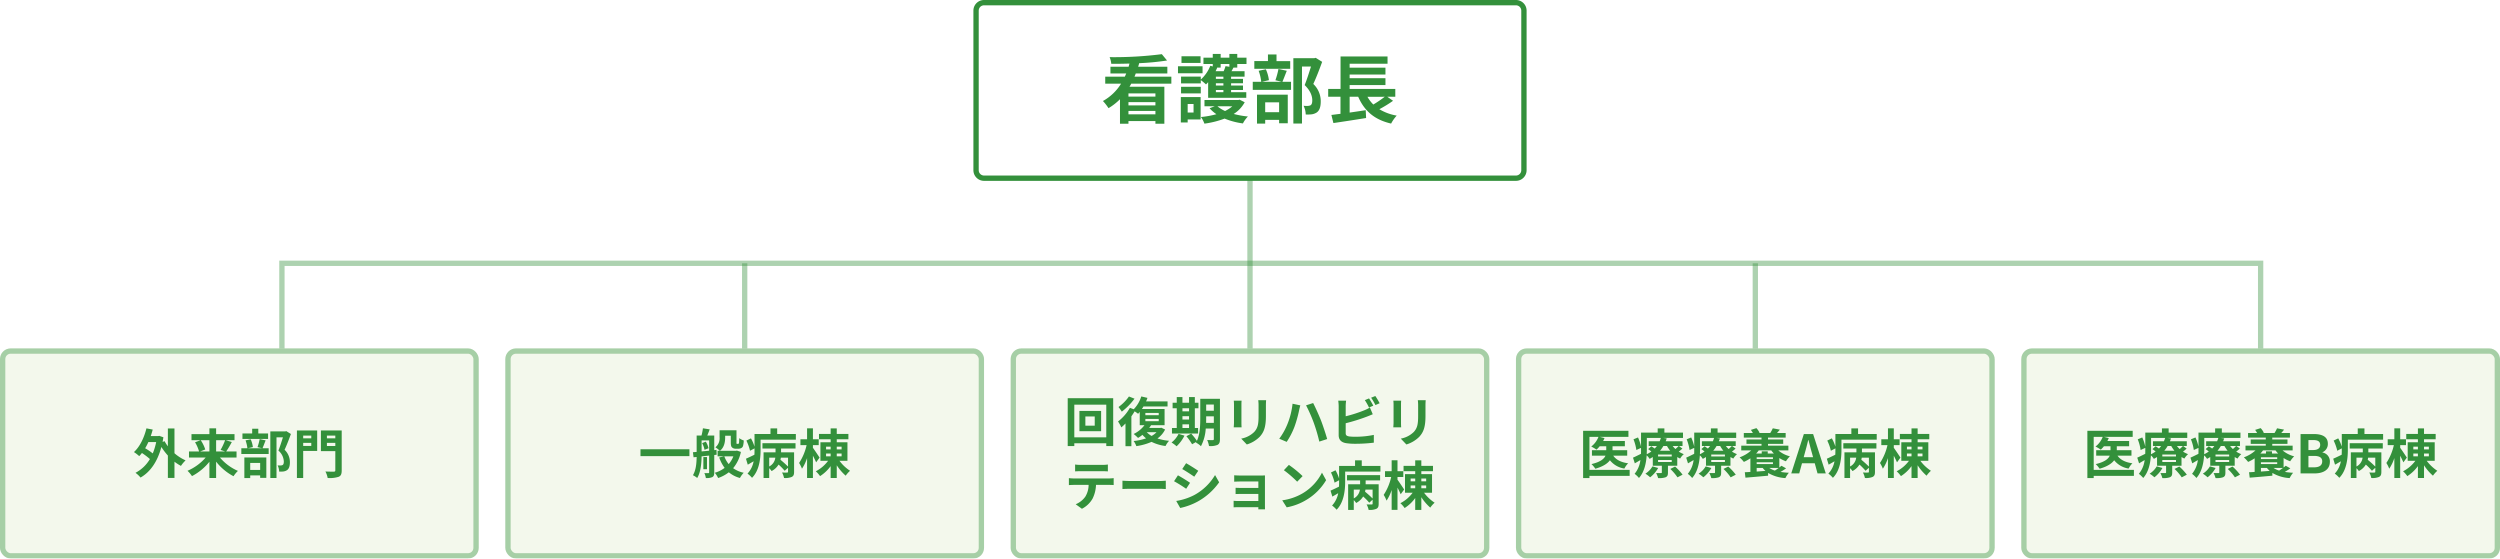 <svg xmlns="http://www.w3.org/2000/svg" width="940" height="210" viewBox="0 0 940 210"><g id="chart-img" transform="translate(-250 -1165)"><g id="グループ_5993" data-name="グループ 5993" transform="translate(250 1296)"><rect id="長方形_90911" data-name="長方形 90911" width="180" height="79" rx="4" fill="#6dad13" opacity=".08"/><g id="長方形_90916" data-name="長方形 90916" fill="none" stroke="#33903b" stroke-width="2" opacity=".4"><rect width="180" height="79" rx="4" stroke="none"/><rect x="1" y="1" width="178" height="77" rx="3"/></g></g><g id="グループ_5991" data-name="グループ 5991" transform="translate(630 1296)"><rect id="長方形_90913" data-name="長方形 90913" width="180" height="79" rx="4" fill="#6dad13" opacity=".08"/><g id="長方形_90918" data-name="長方形 90918" fill="none" stroke="#33903b" stroke-width="2" opacity=".4"><rect width="180" height="79" rx="4" stroke="none"/><rect x="1" y="1" width="178" height="77" rx="3"/></g></g><g id="グループ_5990" data-name="グループ 5990" transform="translate(820 1296)"><rect id="長方形_90914" data-name="長方形 90914" width="180" height="79" rx="4" fill="#6dad13" opacity=".08"/><g id="長方形_90919" data-name="長方形 90919" fill="none" stroke="#33903b" stroke-width="2" opacity=".4"><rect width="180" height="79" rx="4" stroke="none"/><rect x="1" y="1" width="178" height="77" rx="3"/></g></g><g id="グループ_5989" data-name="グループ 5989" transform="translate(1010 1296)"><rect id="長方形_90915" data-name="長方形 90915" width="180" height="79" rx="4" fill="#6dad13" opacity=".08"/><g id="長方形_90920" data-name="長方形 90920" fill="none" stroke="#33903b" stroke-width="2" opacity=".4"><rect width="180" height="79" rx="4" stroke="none"/><rect x="1" y="1" width="178" height="77" rx="3"/></g></g><g id="グループ_5992" data-name="グループ 5992" transform="translate(440 1296)"><rect id="長方形_90912" data-name="長方形 90912" width="180" height="79" rx="4" fill="#6dad13" opacity=".08"/><g id="長方形_90917" data-name="長方形 90917" fill="none" stroke="#33903b" stroke-width="2" opacity=".4"><rect width="180" height="79" rx="4" stroke="none"/><rect x="1" y="1" width="178" height="77" rx="3"/></g></g><path id="パス_89860" data-name="パス 89860" d="M-35.56-7.672H-45.7v-1.2h10.14zM-45.7-1.008V-2.3h10.14v1.288zm10.136-3.36H-45.7V-5.6h10.14zm5.992-8.176v-2.632h-13.86c.168-.392.336-.812.476-1.2h11.876V-18.9h-10.976c.14-.448.28-.9.392-1.344a94.4 94.4 0 0010.472-1.008l-1.96-2.38a141.8 141.8 0 01-19.628 1.12 8.56 8.56 0 01.616 2.492c2.184.028 4.508 0 6.832-.084-.084.42-.2.812-.308 1.2h-6.832v2.52h5.936c-.168.392-.336.812-.532 1.2h-7.364v2.632h5.964A18.659 18.659 0 01-55.3-6.02a19.3 19.3 0 012.1 2.688 21.428 21.428 0 004.312-3.36V2.52h3.188V1.512h10.14V2.52h3.36V-11.4h-13.1c.224-.392.448-.756.644-1.148zm10.976-10.3h-7.164v2.52h7.168zm.756 3.752h-9.24v2.632h9.24zM-21.224-4.9v3.22h-2.212V-4.9zm2.66-2.6h-7.448v9.544h2.576V.924h4.872zm-7.364-1.372h7.42v-2.492h-7.42zm14.9-9.716v-1.344h3.276v1.032l-1.456-.224a13.384 13.384 0 01-.7 1.9h-3.024c.224-.448.42-.9.616-1.344l-.112-.028zM-10-14.336h-2.828v-.84H-10zm0 2.492h-2.828v-.84H-10zm0 2.52h-2.828v-.84H-10zm-5.74 2.1H-1.4v-2.1h-5.712v-.84h4.48v-1.68h-4.48v-.84h4.48v-1.652h-4.48v-.84h5.068v-2.044h-4.928c.252-.42.5-.9.756-1.372h1.428v-1.344h3.472v-2.38h-3.472v-1.4h-2.968v1.4h-3.276v-1.4H-14v1.4h-3.5v2.38h3.5v.924l-.924-.252a13.785 13.785 0 01-3.584 5.18V-15.2h-7.42v2.548h7.42v-1.232a20.836 20.836 0 011.96 1.624c.28-.252.532-.532.812-.84zm9.1 3.192a12.159 12.159 0 01-2.74 1.764 11.274 11.274 0 01-2.856-1.764zm2.744-2.492l-.42.112h-12.8v2.38h3.836l-1.92.732a13.348 13.348 0 002.576 2.24A33.593 33.593 0 01-18.452 0a10.1 10.1 0 011.316 2.492A34.6 34.6 0 00-9.548.588a27.311 27.311 0 006.888 1.82A10.612 10.612 0 01-.784-.2a33.12 33.12 0 01-5.348-.952 12 12 0 004.144-4.4zm19.012-14.5H9.968v-2.496h-3.22v2.492H1.624v2.884h13.5zM10.948-5.516v3.7H5.712v-3.7zm-8.316 7.98h3.08v-1.4h5.236v1.288H14.2V-8.4H2.632zM10.7-18.06a29.319 29.319 0 01-1.148 4.228l2.38.588H4.48l2.632-.616a14.1 14.1 0 00-1.148-4.088l-2.716.56a17.661 17.661 0 01.98 4.144H1.036v3.024h14.392v-3.024H12.18c.476-1.064 1.036-2.6 1.652-4.144zm14-4.2l-.5.14h-7.9V2.436h3.248v-21.42h3.388c-.672 2.128-1.568 4.984-2.38 6.972 2.24 2.184 2.856 4.2 2.856 5.712 0 .952-.168 1.6-.672 1.9a2.828 2.828 0 01-1.036.224 10.582 10.582 0 01-1.568-.056 7.633 7.633 0 01.812 3.276 14.486 14.486 0 002.24-.056 4.71 4.71 0 001.9-.7C26.152-2.464 26.6-3.836 26.6-5.88a8.938 8.938 0 00-2.8-6.552c1.12-2.38 2.352-5.6 3.332-8.316zM50.652-7.616A39.438 39.438 0 0146.368-4.7a13.323 13.323 0 01-2.212-2.912zm.98 0h3v-2.94H37.464v-1.456h13.468v-2.576H37.464v-1.4h13.468v-2.576H37.464v-1.484h14.252v-2.716H34.048v12.208H29.4v2.94h4.62V-1.2c-1.26.14-2.408.308-3.416.42l.756 3.052c3.388-.5 8.008-1.2 12.292-1.9l-.14-2.94c-2.016.308-4.088.616-6.048.9v-5.948h3.22c2.324 5.292 6.048 8.624 12.376 10.08a14.793 14.793 0 012.1-3 18.519 18.519 0 01-6.524-2.404 47.146 47.146 0 005.152-3.16z" transform="translate(720 1209)" fill="#33903b"/><path id="パス_89855" data-name="パス 89855" d="M8.72-11.78a22.671 22.671 0 01-1.28 4.26 24.6 24.6 0 00-2.86-1.94 21.112 21.112 0 001.2-2.32zm6.88-5.12h-2.48v6.7a13.575 13.575 0 01-1.24-1.92l-.74.28q.15-.84.3-1.74l-1.56-.54-.42.08H6.68c.28-.8.52-1.6.74-2.44l-2.36-.46c-.88 3.58-2.5 6.92-4.7 8.92A14.338 14.338 0 012.34-6.5a9.833 9.833 0 001.02-1.18 25.525 25.525 0 013 2.28A13.584 13.584 0 01.94-.22a10.073 10.073 0 011.9 1.78C6.4-.46 9.18-4.28 10.68-9.94a22.705 22.705 0 002.44 3.22V1.7h2.48v-6.1a16.9 16.9 0 002.44 1.58 11.438 11.438 0 011.74-2.08 16.486 16.486 0 01-4.18-2.68zm13.14 4.42v4.22h-3.46l1.9-.74a14.25 14.25 0 00-1.7-3.48zm5.9 0a22.525 22.525 0 01-1.7 3.64l1.68.58h-3.36v-4.22zm4.3 6.5v-2.28h-3.88a36.893 36.893 0 002.1-3.54l-2.3-.68h3.32v-2.28h-6.92v-2.18h-2.52v2.18H22v2.28h3.4l-2.06.78a13.95 13.95 0 011.5 3.44h-3.78v2.28h6.28a18.88 18.88 0 01-6.84 5 11.287 11.287 0 011.68 2 20.753 20.753 0 006.56-5.4v6.1h2.52v-6.14a20.223 20.223 0 006.54 5.48 11.164 11.164 0 011.66-2 18.544 18.544 0 01-6.78-5.04zm11.86-9.04h-3.68v-1.78h-2.3v1.78h-3.66v2.06h9.64zM47.82-3.94v2.64h-3.74v-2.64zm-5.94 5.7h2.2v-1h3.74v.92h2.32V-6h-8.26zm5.76-14.66a20.943 20.943 0 01-.82 3.02l1.7.42H43.2l1.88-.44a10.07 10.07 0 00-.82-2.92l-1.94.4a12.615 12.615 0 01.7 2.96h-2.28v2.16h10.28v-2.16H48.7c.34-.76.74-1.86 1.18-2.96zm10-3l-.36.1h-5.64V1.74h2.32v-15.3h2.42c-.48 1.52-1.12 3.56-1.7 4.98a5.744 5.744 0 012.04 4.08c0 .68-.12 1.14-.48 1.36a2.02 2.02 0 01-.74.16 7.559 7.559 0 01-1.12-.04 5.452 5.452 0 01.58 2.34 10.347 10.347 0 001.6-.04 3.364 3.364 0 001.36-.5C58.68-1.76 59-2.74 59-4.2a6.385 6.385 0 00-2-4.68c.8-1.7 1.68-4 2.38-5.94zm9.4 1.68v1.04H64v-1.04zM64-10.34v-1.14h3.04v1.14zm5.26-5.8h-7.62V1.74H64V-8.44h5.26zm3.66 5.84v-1.18h3.16v1.18zm3.16-3.92v1.04h-3.16v-1.04zm2.4-1.92h-7.82v7.76h5.42v7.2c0 .38-.14.52-.56.52s-1.9.02-3.16-.06a8.622 8.622 0 01.84 2.44 10.882 10.882 0 004.12-.44c.88-.36 1.16-1.06 1.16-2.42z" transform="translate(300 1343)" fill="#33903b"/><path id="パス_89856" data-name="パス 89856" d="M-39.18-9.08v2.58h18.4v-2.58zm23.18-2.3a8.355 8.355 0 01.9 2.52l1.5-.6a7.765 7.765 0 00-1.02-2.48zm-.2-1.02h2.84v3.86c-.98.1-1.94.2-2.84.28zm5.66 5.38l-.06-1.82-.84.1v-5.5h-2.62c.28-.68.6-1.5.9-2.32l-2.54-.4a20.416 20.416 0 01-.54 2.72h-1.82v6.16l-1.4.12.24 1.9 1.16-.12c-.04 2.28-.24 4.96-1.4 6.86a7.342 7.342 0 011.6 1.04c1.34-2.14 1.62-5.48 1.66-8.12l2.84-.3v6.28c0 .24-.06.32-.3.32-.2 0-.86 0-1.5-.02a7.093 7.093 0 01.56 1.86 5.137 5.137 0 002.46-.36c.56-.34.7-.86.7-1.76v-6.54zm-3.64.88h-1.36v4.56h1.36zm9.92-.28A9.565 9.565 0 01-6.02-3.5a10.192 10.192 0 01-1.64-2.92zm1.34-2.16l-.38.08h-6c1.64-1.28 1.96-3.36 1.96-5.06v-.6h2.12v2.38c0 1.24.14 1.68.46 2a1.891 1.891 0 001.34.5h1.04a2.382 2.382 0 001.08-.24 1.373 1.373 0 00.68-.8 9.966 9.966 0 00.28-2.06 5.677 5.677 0 01-1.7-.88c-.02.76-.04 1.38-.08 1.66-.04.26-.08.38-.16.42a.369.369 0 01-.26.08h-.32a.2.2 0 01-.2-.1 2.153 2.153 0 01-.02-.6v-4.42h-6.36v2.6A4.351 4.351 0 01-11-9.82 11.732 11.732 0 01-9.34-8.5h-.84v2.08h2.44L-9.58-6a14.244 14.244 0 002.04 3.92 11.07 11.07 0 01-3.7 1.84 8.971 8.971 0 011.26 1.98A14.093 14.093 0 00-5.96-.42a10.891 10.891 0 004.18 2.14A8.611 8.611 0 01-.36-.24a10.777 10.777 0 01-3.98-1.72 13.991 13.991 0 002.92-6.12zM16.3-2.56a37.169 37.169 0 00-2.84-2.56c.06-.26.1-.54.14-.8h2.7zM9.22-5.92h2.3a4.264 4.264 0 01-2.3 3.32zM6.68-9.36h4.92v1.44H7.1v9.66h2.12v-3.7a6.755 6.755 0 01.9 1.08 6.635 6.635 0 002.62-2.44 20.54 20.54 0 012.3 2.34l1.26-1.14v1.5c0 .22-.08.3-.34.3-.24.02-1.12.02-1.92-.02a7.117 7.117 0 01.76 2.06 6.368 6.368 0 002.86-.38c.72-.34.92-.9.92-1.92v-7.34h-4.9v-1.44h5.44v-2H6.68zm5.54-5.46v-2.1H9.7v2.1h-6v4.76a16.124 16.124 0 00-1.34-3.12l-1.72.84A17.369 17.369 0 012-8.52l1.7-.9v.54c0 .6 0 1.22-.04 1.86-1.2.6-2.36 1.14-3.18 1.5l.68 2.24c.72-.4 1.46-.84 2.2-1.28A9.185 9.185 0 011.06.08a9.724 9.724 0 011.7 1.58C5.52-1.08 5.98-5.66 5.98-8.86v-3.82h13.26v-2.14zm15.94 8.88c-.36-.56-1.94-2.94-2.5-3.68v-1.02h2.18v-2.2h-2.18v-4.1h-2.2v4.1h-2.5v2.2h2.32a19.969 19.969 0 01-2.82 6.72 10.9 10.9 0 011.08 2.16 16.211 16.211 0 001.92-4v7.48h2.2v-8.38c.46.9.94 1.86 1.2 2.5zm2.44-1.52h1.72v1.04H30.6zm0-2.6h1.72v1.04H30.6zm5.84 0v1.04h-1.82v-1.04zm0 3.64h-1.82v-1.04h1.82zm2.2 1.68v-6.98h-4.02v-1.12H39v-2h-4.38v-2.08h-2.3v2.08h-4.38v2h4.38v1.12h-3.84v6.98h2.88A13.112 13.112 0 0126.74-.8a10.651 10.651 0 011.6 1.82 14.384 14.384 0 003.98-3.76v4.48h2.3v-4.8A18.486 18.486 0 0037.98.86a10.282 10.282 0 011.64-1.84 15.67 15.67 0 01-3.98-3.76z" transform="translate(530 1343)" fill="#33903b"/><path id="パス_89854" data-name="パス 89854" d="M-58.38-5.94h-3.52V-9.4h3.52zm-5.76-5.54v7.6h8.16v-7.6zm-1.92 9.92v-12.28h12.02v12.28zm-2.48-14.72v18h2.48V.66h12.02v1.06h2.6v-18zm23.02-.64a16.711 16.711 0 01-3.92 3.96 18.2 18.2 0 011.24 1.74 24.588 24.588 0 004.78-4.88zM-35.14-3.5A8.01 8.01 0 01-37-2.08a8.2 8.2 0 01-1.82-1.42zm-4.2-4.98h5.02v.86h-5.02zm0-2.26h5.02v.86h-5.02zm6 5.56l-.4.08h-4.16c.26-.34.48-.68.7-1.02h5.08v-6.1h-8.52c.2-.3.4-.62.58-.94H-31v-1.92h-8.08a12.028 12.028 0 00.52-1.32l-2.32-.54a12.011 12.011 0 01-2.84 4.82l-1.44-.54a17.06 17.06 0 01-4.46 5.14 14.446 14.446 0 011.24 2.22 17.707 17.707 0 001.56-1.48v8.56h2.22V-9.46c.44-.62.86-1.26 1.22-1.88a15.269 15.269 0 011.3.92c.2-.22.42-.46.62-.7v5h1.78a11.335 11.335 0 01-4.06 3.3 16.837 16.837 0 011.64 1.48 12.464 12.464 0 001.66-1.16 9.447 9.447 0 001.36 1.32 20.6 20.6 0 01-4.68 1 7.091 7.091 0 011.02 1.92 21.862 21.862 0 005.72-1.6 16.576 16.576 0 005.26 1.56 7.743 7.743 0 011.34-1.96 19.736 19.736 0 01-4.38-.88 9.015 9.015 0 002.88-3.36zm7.94-1.26h2.48v1.36h-2.48zm2.48-6.06v1.16h-2.48v-1.16zm-2.48 2.98h2.48v1.26h-2.48zm5.88 4.44h-1.22v-7.42h1.36v-2.08h-1.36v-2.12h-2.18v2.12h-2.48v-2.12h-2.14v2.12h-1.56v2.08h1.56v7.42h-1.8V-3h9.82zm-7.34 2.22A9.254 9.254 0 01-29.5.38a13.425 13.425 0 011.9 1.42 14.069 14.069 0 002.96-4zM-16.5-7c.02-.62.02-1.2.02-1.72v-.74h2.88V-7zm2.9-6.9v2.34h-2.88v-2.34zm2.3-2.16h-7.4v7.34c0 2.6-.1 5.98-1.26 8.48a21.789 21.789 0 00-2.16-2.72l-1.8.98a19.885 19.885 0 012.14 3.02l1.66-.94c-.06.12-.14.22-.2.34a6.871 6.871 0 011.88 1.34 16.414 16.414 0 001.8-6.66h3.04v3.94c0 .32-.1.42-.4.42-.28 0-1.24.02-2.1-.04a8.617 8.617 0 01.68 2.26 6.874 6.874 0 003.2-.42c.7-.38.92-1 .92-2.18zm5.2.72a13.6 13.6 0 01.08 1.52v6.74c0 .6-.08 1.38-.1 1.76h2.96c-.04-.46-.06-1.24-.06-1.74v-6.76c0-.64.02-1.08.06-1.52zm9.2-.18a14.109 14.109 0 01.12 2v3.8c0 3.12-.26 4.62-1.62 6.12a9.36 9.36 0 01-4.9 2.52l2.1 2.2a11.619 11.619 0 004.86-2.9c1.48-1.64 2.32-3.48 2.32-7.78v-3.96c0-.8.04-1.44.08-2zm11 8.92A24.763 24.763 0 0111-1.04L13.8.14a28.452 28.452 0 002.94-5.72 45.691 45.691 0 001.7-6.02c.08-.44.32-1.42.48-1.98L16-14.2a28.432 28.432 0 01-1.9 7.6zm9.88-.42A63.016 63.016 0 0126.06.04l2.96-.96C28.46-2.9 27.4-6.08 26.7-7.9c-.76-1.92-2.14-5-2.96-6.56l-2.66.86a57.545 57.545 0 012.9 6.58zm22.38-6.44c-.38-.74-1.1-2-1.6-2.74l-1.58.66a22.157 22.157 0 011.56 2.76zm-10.38 6.6a69.034 69.034 0 007.84-2.44c.66-.24 1.56-.62 2.34-.94l-1.08-2.54a12.935 12.935 0 01-2.18 1.08 50.439 50.439 0 01-6.92 2.22v-3.78a15.263 15.263 0 01.16-2.08h-2.96a16.828 16.828 0 01.16 2.08v10.9c0 1.72 1 2.68 2.74 2.98a21.951 21.951 0 003.36.24 56.833 56.833 0 007.12-.42v-2.92a33.882 33.882 0 01-6.96.7 18.7 18.7 0 01-2.32-.12c-.9-.18-1.3-.4-1.3-1.26zm9.56-9.6a21.2 21.2 0 011.62 2.76l1.58-.68a24.9 24.9 0 00-1.62-2.72zm8.36 1.12a13.6 13.6 0 01.08 1.52v6.74c0 .6-.08 1.38-.1 1.76h2.96c-.04-.46-.06-1.24-.06-1.74v-6.76c0-.64.02-1.08.06-1.52zm9.2-.18a14.109 14.109 0 01.12 2v3.8c0 3.12-.26 4.62-1.62 6.12a9.36 9.36 0 01-4.9 2.52l2.1 2.2a11.619 11.619 0 004.86-2.9c1.48-1.64 2.32-3.48 2.32-7.78v-3.96c0-.8.04-1.44.08-2zM-55.6 11.16c.7 0 1.46.04 2.16.08V8.66a15.669 15.669 0 01-2.16.14h-8.04a14.9 14.9 0 01-2.12-.14v2.58c.6-.04 1.44-.08 2.14-.08zm-10.58 2.74c-.62 0-1.32-.06-1.92-.12v2.62c.56-.04 1.34-.08 1.92-.08h5.5a8.6 8.6 0 01-1.24 4.42 8.308 8.308 0 01-3.62 2.86l2.34 1.7a9.6 9.6 0 004.02-3.84 12.688 12.688 0 001.28-5.14h4.82c.56 0 1.32.02 1.82.06v-2.6a15.39 15.39 0 01-1.82.12zm18.22 3.98c.74-.06 2.08-.1 3.22-.1H-34c.84 0 1.86.08 2.34.1v-3.14c-.52.04-1.42.12-2.34.12h-10.74c-1.04 0-2.5-.06-3.22-.12zm23.94-9.72l-1.46 2.2c1.32.74 3.4 2.1 4.52 2.88l1.5-2.22c-1.04-.72-3.24-2.12-4.56-2.86zm-3.72 14.2l1.5 2.64a24.336 24.336 0 006.68-2.48 24.149 24.149 0 007.96-7.18l-1.54-2.72a20.388 20.388 0 01-7.78 7.5 22.193 22.193 0 01-6.82 2.24zm.64-9.64l-1.46 2.22A52.234 52.234 0 01-24 17.78l1.46-2.24c-1.02-.72-3.22-2.1-4.56-2.82zM5.62 14.1c0-.42 0-1.08.02-1.34-.32.02-1.06.04-1.54.04h-7.56c-.74 0-1.96-.04-2.48-.1v2.42c.48-.04 1.74-.08 2.48-.08h6.6v2.42h-6.38c-.76 0-1.66-.02-2.18-.06v2.36c.46-.02 1.42-.04 2.18-.04h6.38v2.66h-7.56a17.161 17.161 0 01-1.74-.08v2.46c.34-.02 1.16-.06 1.72-.06h7.58c0 .3 0 .62-.02.8h2.52c0-.36-.02-1.04-.02-1.36zm9-5.3l-1.88 2a41.585 41.585 0 015 4.32l2.04-2.1a42 42 0 00-5.16-4.22zm-2.5 13.32l1.68 2.64a21.659 21.659 0 007.42-2.82 21.267 21.267 0 007.4-7.4l-1.56-2.82a18.965 18.965 0 01-7.28 7.78 20.614 20.614 0 01-7.66 2.62zm33.98-.68a37.169 37.169 0 00-2.84-2.56c.06-.26.1-.54.14-.8h2.7zm-7.08-3.36h2.3a4.264 4.264 0 01-2.3 3.32zm-2.54-3.44h4.92v1.44h-4.5v9.66h2.12v-3.7a6.754 6.754 0 01.9 1.08 6.635 6.635 0 002.62-2.44 20.54 20.54 0 012.3 2.34l1.26-1.14v1.5c0 .22-.08.3-.34.3-.24.02-1.12.02-1.92-.02a7.117 7.117 0 01.76 2.06 6.368 6.368 0 002.86-.38c.72-.34.92-.9.92-1.92v-7.34h-4.9v-1.44h5.44v-2H36.48zm5.54-5.46v-2.1H39.5v2.1h-6v4.76a16.124 16.124 0 00-1.34-3.12l-1.72.84a17.369 17.369 0 011.36 3.82l1.7-.9v.54c0 .6 0 1.22-.04 1.86-1.2.6-2.36 1.14-3.18 1.5l.68 2.24c.72-.4 1.46-.84 2.2-1.28a9.185 9.185 0 01-2.3 4.64 9.724 9.724 0 011.7 1.58c2.76-2.74 3.22-7.32 3.22-10.52v-3.82h13.26V9.18zm15.94 8.88c-.36-.56-1.94-2.94-2.5-3.68v-1.02h2.18v-2.2h-2.18v-4.1h-2.2v4.1h-2.5v2.2h2.32a19.969 19.969 0 01-2.82 6.72 10.9 10.9 0 011.08 2.16 16.211 16.211 0 001.92-4v7.48h2.2v-8.38c.46.9.94 1.86 1.2 2.5zm2.44-1.52h1.72v1.04H60.4zm0-2.6h1.72v1.04H60.4zm5.84 0v1.04h-1.82v-1.04zm0 3.64h-1.82v-1.04h1.82zm2.2 1.68v-6.98h-4.02v-1.12h4.38v-2h-4.38V7.08h-2.3v2.08h-4.38v2h4.38v1.12h-3.84v6.98h2.88a13.112 13.112 0 01-4.62 3.94 10.651 10.651 0 011.6 1.82 14.384 14.384 0 003.98-3.76v4.48h2.3v-4.8a18.485 18.485 0 003.36 3.92 10.282 10.282 0 011.64-1.84 15.67 15.67 0 01-3.98-3.76z" transform="translate(720 1331)" fill="#33903b"/><path id="パス_89857" data-name="パス 89857" d="M-47.25-1.34h-15.12v-12.4h3.4a8.468 8.468 0 01-2.72 3.64 16.054 16.054 0 011.98 1.16 10.288 10.288 0 001.18-1.26h2.48v1.48h-5.38v2.04h5.1c-.52 1.2-1.88 2.38-5.28 3.18a10.534 10.534 0 011.46 1.74c2.88-.82 4.56-1.94 5.48-3.18a8.642 8.642 0 005.44 3.12 7.205 7.205 0 011.42-1.98c-2.66-.36-4.56-1.32-5.62-2.88h5.26v-2.04h-5.52v-1.48h4.64v-1.98h-8.18a7.871 7.871 0 00.52-1.1l-1.82-.46h10.82v-2.28h-17.04V1.76h2.38V.92h15.12zm8.58-1.3A8.087 8.087 0 01-41.33.1a12.284 12.284 0 011.78 1.36 11.43 11.43 0 003.02-3.5zm6.7.96a18.376 18.376 0 012.7 3.16l1.92-1a20.569 20.569 0 00-2.82-3.06zm.54-4.7h-5.14v-.72h5.14zm0 2.1h-5.14v-.76h5.14zm-9.36-9.06h5.28a10.65 10.65 0 01-.46 1.26h-4.12v1.78h3.08a11.649 11.649 0 01-.82.96c-.42-.3-.88-.62-1.26-.86l-1.2 1.06c.38.26.8.58 1.2.9a12.127 12.127 0 01-1.74 1.04c.02-.6.04-1.18.04-1.72zm7.58 3.04a11.571 11.571 0 001.2 1.78h-3.82a11.979 11.979 0 001.26-1.78zm4.38 0c-.3.32-.76.76-1.2 1.14a9.238 9.238 0 01-1.04-1.14zm.1 0h1.36v-1.78h-6.34c.16-.36.28-.72.4-1.08l-1.4-.18h7.52v-2h-7v-1.58h-2.52v1.58h-6.26v5.32a16.552 16.552 0 00-1.14-3.5l-1.7.7a17.072 17.072 0 011.08 4.02l1.76-.8v.68c0 .5 0 1.02-.02 1.56-1.14.56-2.22 1.1-3 1.44l.68 2.14c.68-.4 1.38-.82 2.1-1.24A9.979 9.979 0 01-45.39.16a9.272 9.272 0 011.64 1.56c2.02-2.22 2.7-5.58 2.9-8.5a5.514 5.514 0 011.1 1.32c.42-.22.82-.46 1.2-.7v3.28h3.4V-.4c0 .2-.08.28-.3.28-.26 0-1.1 0-1.84-.02a9.864 9.864 0 01.74 1.9 7.471 7.471 0 002.8-.3c.72-.32.9-.8.9-1.78v-2.56h3.5v-3.28a8.049 8.049 0 001.08.58 6.858 6.858 0 011.38-1.66 9.965 9.965 0 01-1.9-.96 12.08 12.08 0 001.36-1.14zm10.06 7.66A8.087 8.087 0 01-21.33.1a12.284 12.284 0 011.78 1.36 11.43 11.43 0 003.02-3.5zm6.7.96a18.376 18.376 0 012.7 3.16l1.92-1a20.569 20.569 0 00-2.82-3.06zm.54-4.7h-5.14v-.72h5.14zm0 2.1h-5.14v-.76h5.14zm-9.36-9.06h5.28a10.65 10.65 0 01-.46 1.26h-4.12v1.78h3.08a11.649 11.649 0 01-.82.96c-.42-.3-.88-.62-1.26-.86l-1.2 1.06c.38.26.8.58 1.2.9a12.127 12.127 0 01-1.74 1.04c.02-.6.04-1.18.04-1.72zm7.58 3.04a11.571 11.571 0 001.2 1.78h-3.82a11.979 11.979 0 001.26-1.78zm4.38 0c-.3.32-.76.76-1.2 1.14a9.238 9.238 0 01-1.04-1.14zm.1 0h1.36v-1.78h-6.34c.16-.36.28-.72.4-1.08l-1.4-.18h7.52v-2h-7v-1.58h-2.52v1.58h-6.26v5.32a16.552 16.552 0 00-1.14-3.5l-1.7.7a17.072 17.072 0 011.08 4.02l1.76-.8v.68c0 .5 0 1.02-.02 1.56-1.14.56-2.22 1.1-3 1.44l.68 2.14c.68-.4 1.38-.82 2.1-1.24A9.979 9.979 0 01-25.39.16a9.272 9.272 0 011.64 1.56c2.02-2.22 2.7-5.58 2.9-8.5a5.514 5.514 0 011.1 1.32c.42-.22.82-.46 1.2-.7v3.28h3.4V-.4c0 .2-.08.28-.3.28-.26 0-1.1 0-1.84-.02a9.864 9.864 0 01.74 1.9 7.471 7.471 0 002.8-.3c.72-.32.9-.8.9-1.78v-2.56h3.5v-3.28a8.049 8.049 0 001.08.58 6.858 6.858 0 011.38-1.66 9.965 9.965 0 01-1.9-.96 12.08 12.08 0 001.36-1.14zM8.81-2.06c-.46.34-.96.7-1.46 1a7.576 7.576 0 01-2.1-1zM.51-.7v-1.36h2.26A7.931 7.931 0 003.81-.94zm6.12-4.68H.51v-.68h6.12zM.51-3.5v-.68h6.12v.68zm5.48-5.16a10.949 10.949 0 00.98 1.18h-2.3v-.82H2.41v.82H.31a9.02 9.02 0 00.98-1.18zm6.44 0v-1.76H4.77v-.68h5.72v-1.66H4.77v-.7h6.64v-1.74H8.15a14.567 14.567 0 001.06-1.26l-2.64-.5a12.517 12.517 0 01-.94 1.74l.08.02H1.37l.22-.08a6.235 6.235 0 00-1.18-1.74l-2.08.66a9.573 9.573 0 01.74 1.16h-3.4v1.74h6.66v.7h-5.66v1.66h5.66v.68h-7.62v1.76h3.76a12.716 12.716 0 01-4.38 2.62 12.853 12.853 0 011.6 1.72 15.61 15.61 0 002.46-1.36v5.12q-1.17.09-2.1.12l.24 2.04c2.34-.18 5.5-.46 8.52-.74V-.18a14.344 14.344 0 006.5 1.94 9.827 9.827 0 011.3-2 28.181 28.181 0 01-3.14-.32 23.27 23.27 0 002.1-1.34l-1.74-.98c-.22.2-.5.42-.8.66v-3.56a11.9 11.9 0 002.48 1.22 10.2 10.2 0 011.5-1.86 10.974 10.974 0 01-4.38-2.24zm5.76 2.56l.44-1.62c.44-1.54.88-3.22 1.26-4.84h.08c.44 1.6.84 3.3 1.3 4.84l.44 1.62zm5.2 6.1h3.1l-4.76-14.8h-3.48L13.51 0h3l1.04-3.8h4.8zm19.32-2.56a37.169 37.169 0 00-2.84-2.56c.06-.26.1-.54.14-.8h2.7zm-7.08-3.36h2.3a4.264 4.264 0 01-2.3 3.32zm-2.54-3.44h4.92v1.44h-4.5v9.66h2.12v-3.7a6.754 6.754 0 01.9 1.08 6.635 6.635 0 002.62-2.44 20.541 20.541 0 012.3 2.34l1.26-1.14v1.5c0 .22-.08.3-.34.3-.24.02-1.12.02-1.92-.02a7.117 7.117 0 01.76 2.06 6.368 6.368 0 002.86-.38c.72-.34.92-.9.92-1.92v-7.34h-4.9v-1.44h5.44v-2H33.09zm5.54-5.46v-2.1h-2.52v2.1h-6v4.76a16.124 16.124 0 00-1.34-3.12l-1.72.84a17.369 17.369 0 011.36 3.82l1.7-.9v.54c0 .6 0 1.22-.04 1.86-1.2.6-2.36 1.14-3.18 1.5l.68 2.24c.72-.4 1.46-.84 2.2-1.28a9.185 9.185 0 01-2.3 4.64 9.724 9.724 0 011.7 1.58c2.76-2.74 3.22-7.32 3.22-10.52v-3.82h13.26v-2.14zm15.94 8.88c-.36-.56-1.94-2.94-2.5-3.68v-1.02h2.18v-2.2h-2.18v-4.1h-2.2v4.1h-2.5v2.2h2.32a19.969 19.969 0 01-2.82 6.72 10.9 10.9 0 011.08 2.16 16.211 16.211 0 001.92-4v7.48h2.2v-8.38c.46.9.94 1.86 1.2 2.5zm2.44-1.52h1.72v1.04h-1.72zm0-2.6h1.72v1.04h-1.72zm5.84 0v1.04h-1.82v-1.04zm0 3.64h-1.82v-1.04h1.82zm2.2 1.68v-6.98h-4.02v-1.12h4.38v-2h-4.38v-2.08h-2.3v2.08h-4.38v2h4.38v1.12h-3.84v6.98h2.88A13.112 13.112 0 0153.15-.8a10.651 10.651 0 011.6 1.82 14.384 14.384 0 003.98-3.76v4.48h2.3v-4.8A18.486 18.486 0 0064.39.86a10.282 10.282 0 011.64-1.84 15.67 15.67 0 01-3.98-3.76z" transform="translate(910 1343)" fill="#33903b"/><path id="パス_89858" data-name="パス 89858" d="M-47.65-1.34h-15.12v-12.4h3.4a8.468 8.468 0 01-2.72 3.64 16.054 16.054 0 011.98 1.16 10.288 10.288 0 001.18-1.26h2.48v1.48h-5.38v2.04h5.1c-.52 1.2-1.88 2.38-5.28 3.18a10.534 10.534 0 011.46 1.74c2.88-.82 4.56-1.94 5.48-3.18a8.642 8.642 0 005.44 3.12 7.205 7.205 0 011.42-1.98c-2.66-.36-4.56-1.32-5.62-2.88h5.26v-2.04h-5.52v-1.48h4.64v-1.98h-8.18a7.871 7.871 0 00.52-1.1l-1.82-.46h10.82v-2.28h-17.04V1.76h2.38V.92h15.12zm8.58-1.3A8.087 8.087 0 01-41.73.1a12.284 12.284 0 011.78 1.36 11.43 11.43 0 003.02-3.5zm6.7.96a18.376 18.376 0 012.7 3.16l1.92-1a20.569 20.569 0 00-2.82-3.06zm.54-4.7h-5.14v-.72h5.14zm0 2.1h-5.14v-.76h5.14zm-9.36-9.06h5.28a10.65 10.65 0 01-.46 1.26h-4.12v1.78h3.08a11.649 11.649 0 01-.82.96c-.42-.3-.88-.62-1.26-.86l-1.2 1.06c.38.26.8.58 1.2.9a12.127 12.127 0 01-1.74 1.04c.02-.6.04-1.18.04-1.72zm7.58 3.04a11.571 11.571 0 001.2 1.78h-3.82a11.979 11.979 0 001.26-1.78zm4.38 0c-.3.32-.76.76-1.2 1.14a9.238 9.238 0 01-1.04-1.14zm.1 0h1.36v-1.78h-6.34c.16-.36.28-.72.4-1.08l-1.4-.18h7.52v-2h-7v-1.58h-2.52v1.58h-6.26v5.32a16.552 16.552 0 00-1.14-3.5l-1.7.7a17.072 17.072 0 011.08 4.02l1.76-.8v.68c0 .5 0 1.02-.02 1.56-1.14.56-2.22 1.1-3 1.44l.68 2.14c.68-.4 1.38-.82 2.1-1.24A9.979 9.979 0 01-45.79.16a9.272 9.272 0 011.64 1.56c2.02-2.22 2.7-5.58 2.9-8.5a5.514 5.514 0 011.1 1.32c.42-.22.82-.46 1.2-.7v3.28h3.4V-.4c0 .2-.08.28-.3.28-.26 0-1.1 0-1.84-.02a9.864 9.864 0 01.74 1.9 7.471 7.471 0 002.8-.3c.72-.32.9-.8.9-1.78v-2.56h3.5v-3.28a8.049 8.049 0 001.08.58 6.858 6.858 0 011.38-1.66 9.965 9.965 0 01-1.9-.96 12.08 12.08 0 001.36-1.14zm10.06 7.66A8.087 8.087 0 01-21.73.1a12.284 12.284 0 011.78 1.36 11.43 11.43 0 003.02-3.5zm6.7.96a18.376 18.376 0 012.7 3.16l1.92-1a20.569 20.569 0 00-2.82-3.06zm.54-4.7h-5.14v-.72h5.14zm0 2.1h-5.14v-.76h5.14zm-9.36-9.06h5.28a10.65 10.65 0 01-.46 1.26h-4.12v1.78h3.08a11.649 11.649 0 01-.82.96c-.42-.3-.88-.62-1.26-.86l-1.2 1.06c.38.26.8.58 1.2.9a12.127 12.127 0 01-1.74 1.04c.02-.6.04-1.18.04-1.72zm7.58 3.04a11.571 11.571 0 001.2 1.78h-3.82a11.979 11.979 0 001.26-1.78zm4.38 0c-.3.32-.76.76-1.2 1.14a9.238 9.238 0 01-1.04-1.14zm.1 0h1.36v-1.78h-6.34c.16-.36.28-.72.4-1.08l-1.4-.18h7.52v-2h-7v-1.58h-2.52v1.58h-6.26v5.32a16.552 16.552 0 00-1.14-3.5l-1.7.7a17.072 17.072 0 011.08 4.02l1.76-.8v.68c0 .5 0 1.02-.02 1.56-1.14.56-2.22 1.1-3 1.44l.68 2.14c.68-.4 1.38-.82 2.1-1.24A9.979 9.979 0 01-25.79.16a9.272 9.272 0 011.64 1.56c2.02-2.22 2.7-5.58 2.9-8.5a5.514 5.514 0 011.1 1.32c.42-.22.82-.46 1.2-.7v3.28h3.4V-.4c0 .2-.08.28-.3.28-.26 0-1.1 0-1.84-.02a9.864 9.864 0 01.74 1.9 7.471 7.471 0 002.8-.3c.72-.32.9-.8.9-1.78v-2.56h3.5v-3.28a8.049 8.049 0 001.08.58 6.858 6.858 0 011.38-1.66 9.965 9.965 0 01-1.9-.96 12.08 12.08 0 001.36-1.14zM8.41-2.06c-.46.34-.96.7-1.46 1a7.576 7.576 0 01-2.1-1zM.11-.7v-1.36h2.26A7.931 7.931 0 003.41-.94zm6.12-4.68H.11v-.68h6.12zM.11-3.5v-.68h6.12v.68zm5.48-5.16a10.949 10.949 0 00.98 1.18h-2.3v-.82H2.01v.82h-2.1a9.02 9.02 0 00.98-1.18zm6.44 0v-1.76H4.37v-.68h5.72v-1.66H4.37v-.7h6.64v-1.74H7.75a14.567 14.567 0 001.06-1.26l-2.64-.5a12.517 12.517 0 01-.94 1.74l.08.02H.97l.22-.08a6.235 6.235 0 00-1.18-1.74l-2.08.66a9.573 9.573 0 01.74 1.16h-3.4v1.74h6.66v.7h-5.66v1.66h5.66v.68h-7.62v1.76h3.76a12.716 12.716 0 01-4.38 2.62 12.853 12.853 0 011.6 1.72 15.61 15.61 0 002.46-1.36v5.12q-1.17.09-2.1.12l.24 2.04c2.34-.18 5.5-.46 8.52-.74V-.18a14.344 14.344 0 006.5 1.94 9.827 9.827 0 011.3-2 28.181 28.181 0 01-3.14-.32 23.27 23.27 0 002.1-1.34l-1.74-.98c-.22.2-.5.42-.8.66v-3.56a11.9 11.9 0 002.48 1.22 10.2 10.2 0 011.5-1.86 10.974 10.974 0 01-4.38-2.24zM15.01 0h5.28c3.26 0 5.74-1.38 5.74-4.36a3.365 3.365 0 00-2.78-3.5v-.1a3.357 3.357 0 002.02-3.2c0-2.76-2.32-3.64-5.36-3.64h-4.9zm2.96-8.78v-3.76h1.76c1.78 0 2.66.52 2.66 1.82 0 1.18-.82 1.94-2.7 1.94zm0 6.5v-4.3h2.06c2.04 0 3.12.6 3.12 2.04 0 1.54-1.1 2.26-3.12 2.26zm25.14-.28a37.169 37.169 0 00-2.84-2.56c.06-.26.1-.54.14-.8h2.7zm-7.08-3.36h2.3a4.264 4.264 0 01-2.3 3.32zm-2.54-3.44h4.92v1.44h-4.5v9.66h2.12v-3.7a6.754 6.754 0 01.9 1.08 6.635 6.635 0 002.62-2.44 20.541 20.541 0 012.3 2.34l1.26-1.14v1.5c0 .22-.08.3-.34.3-.24.02-1.12.02-1.92-.02a7.117 7.117 0 01.76 2.06 6.368 6.368 0 002.86-.38c.72-.34.92-.9.92-1.92v-7.34h-4.9v-1.44h5.44v-2H33.49zm5.54-5.46v-2.1h-2.52v2.1h-6v4.76a16.124 16.124 0 00-1.34-3.12l-1.72.84a17.369 17.369 0 011.36 3.82l1.7-.9v.54c0 .6 0 1.22-.04 1.86-1.2.6-2.36 1.14-3.18 1.5l.68 2.24c.72-.4 1.46-.84 2.2-1.28a9.185 9.185 0 01-2.3 4.64 9.724 9.724 0 011.7 1.58c2.76-2.74 3.22-7.32 3.22-10.52v-3.82h13.26v-2.14zm15.94 8.88c-.36-.56-1.94-2.94-2.5-3.68v-1.02h2.18v-2.2h-2.18v-4.1h-2.2v4.1h-2.5v2.2h2.32a19.969 19.969 0 01-2.82 6.72 10.9 10.9 0 011.08 2.16 16.211 16.211 0 001.92-4v7.48h2.2v-8.38c.46.9.94 1.86 1.2 2.5zm2.44-1.52h1.72v1.04h-1.72zm0-2.6h1.72v1.04h-1.72zm5.84 0v1.04h-1.82v-1.04zm0 3.64h-1.82v-1.04h1.82zm2.2 1.68v-6.98h-4.02v-1.12h4.38v-2h-4.38v-2.08h-2.3v2.08h-4.38v2h4.38v1.12h-3.84v6.98h2.88A13.112 13.112 0 0153.55-.8a10.651 10.651 0 011.6 1.82 14.384 14.384 0 003.98-3.76v4.48h2.3v-4.8A18.486 18.486 0 0064.79.86a10.282 10.282 0 011.64-1.84 15.67 15.67 0 01-3.98-3.76z" transform="translate(1100 1343)" fill="#33903b"/><path id="パス_89453" data-name="パス 89453" d="M720 1232v64" fill="none" stroke="#33903b" stroke-width="2" opacity=".4"/><path id="パス_89454" data-name="パス 89454" d="M356 1296v-32h744v32" fill="none" stroke="#33903b" stroke-width="2" opacity=".4"/><path id="パス_89455" data-name="パス 89455" d="M530 1296v-32" fill="none" stroke="#33903b" stroke-width="2" opacity=".4"/><path id="パス_89456" data-name="パス 89456" d="M910 1296v-32" fill="none" stroke="#33903b" stroke-width="2" opacity=".4"/><g id="パス_89859" data-name="パス 89859" fill="none"><path d="M4 0h200a4 4 0 014 4v60a4 4 0 01-4 4H4a4 4 0 01-4-4V4a4 4 0 014-4z" transform="translate(616 1165)"/><path d="M4 2c-1.103 0-2 .897-2 2v60c0 1.103.897 2 2 2h200c1.103 0 2-.897 2-2V4c0-1.103-.897-2-2-2H4m0-2h200a4 4 0 014 4v60a4 4 0 01-4 4H4a4 4 0 01-4-4V4a4 4 0 014-4z" fill="#33903b" transform="translate(616 1165)"/></g></g></svg>